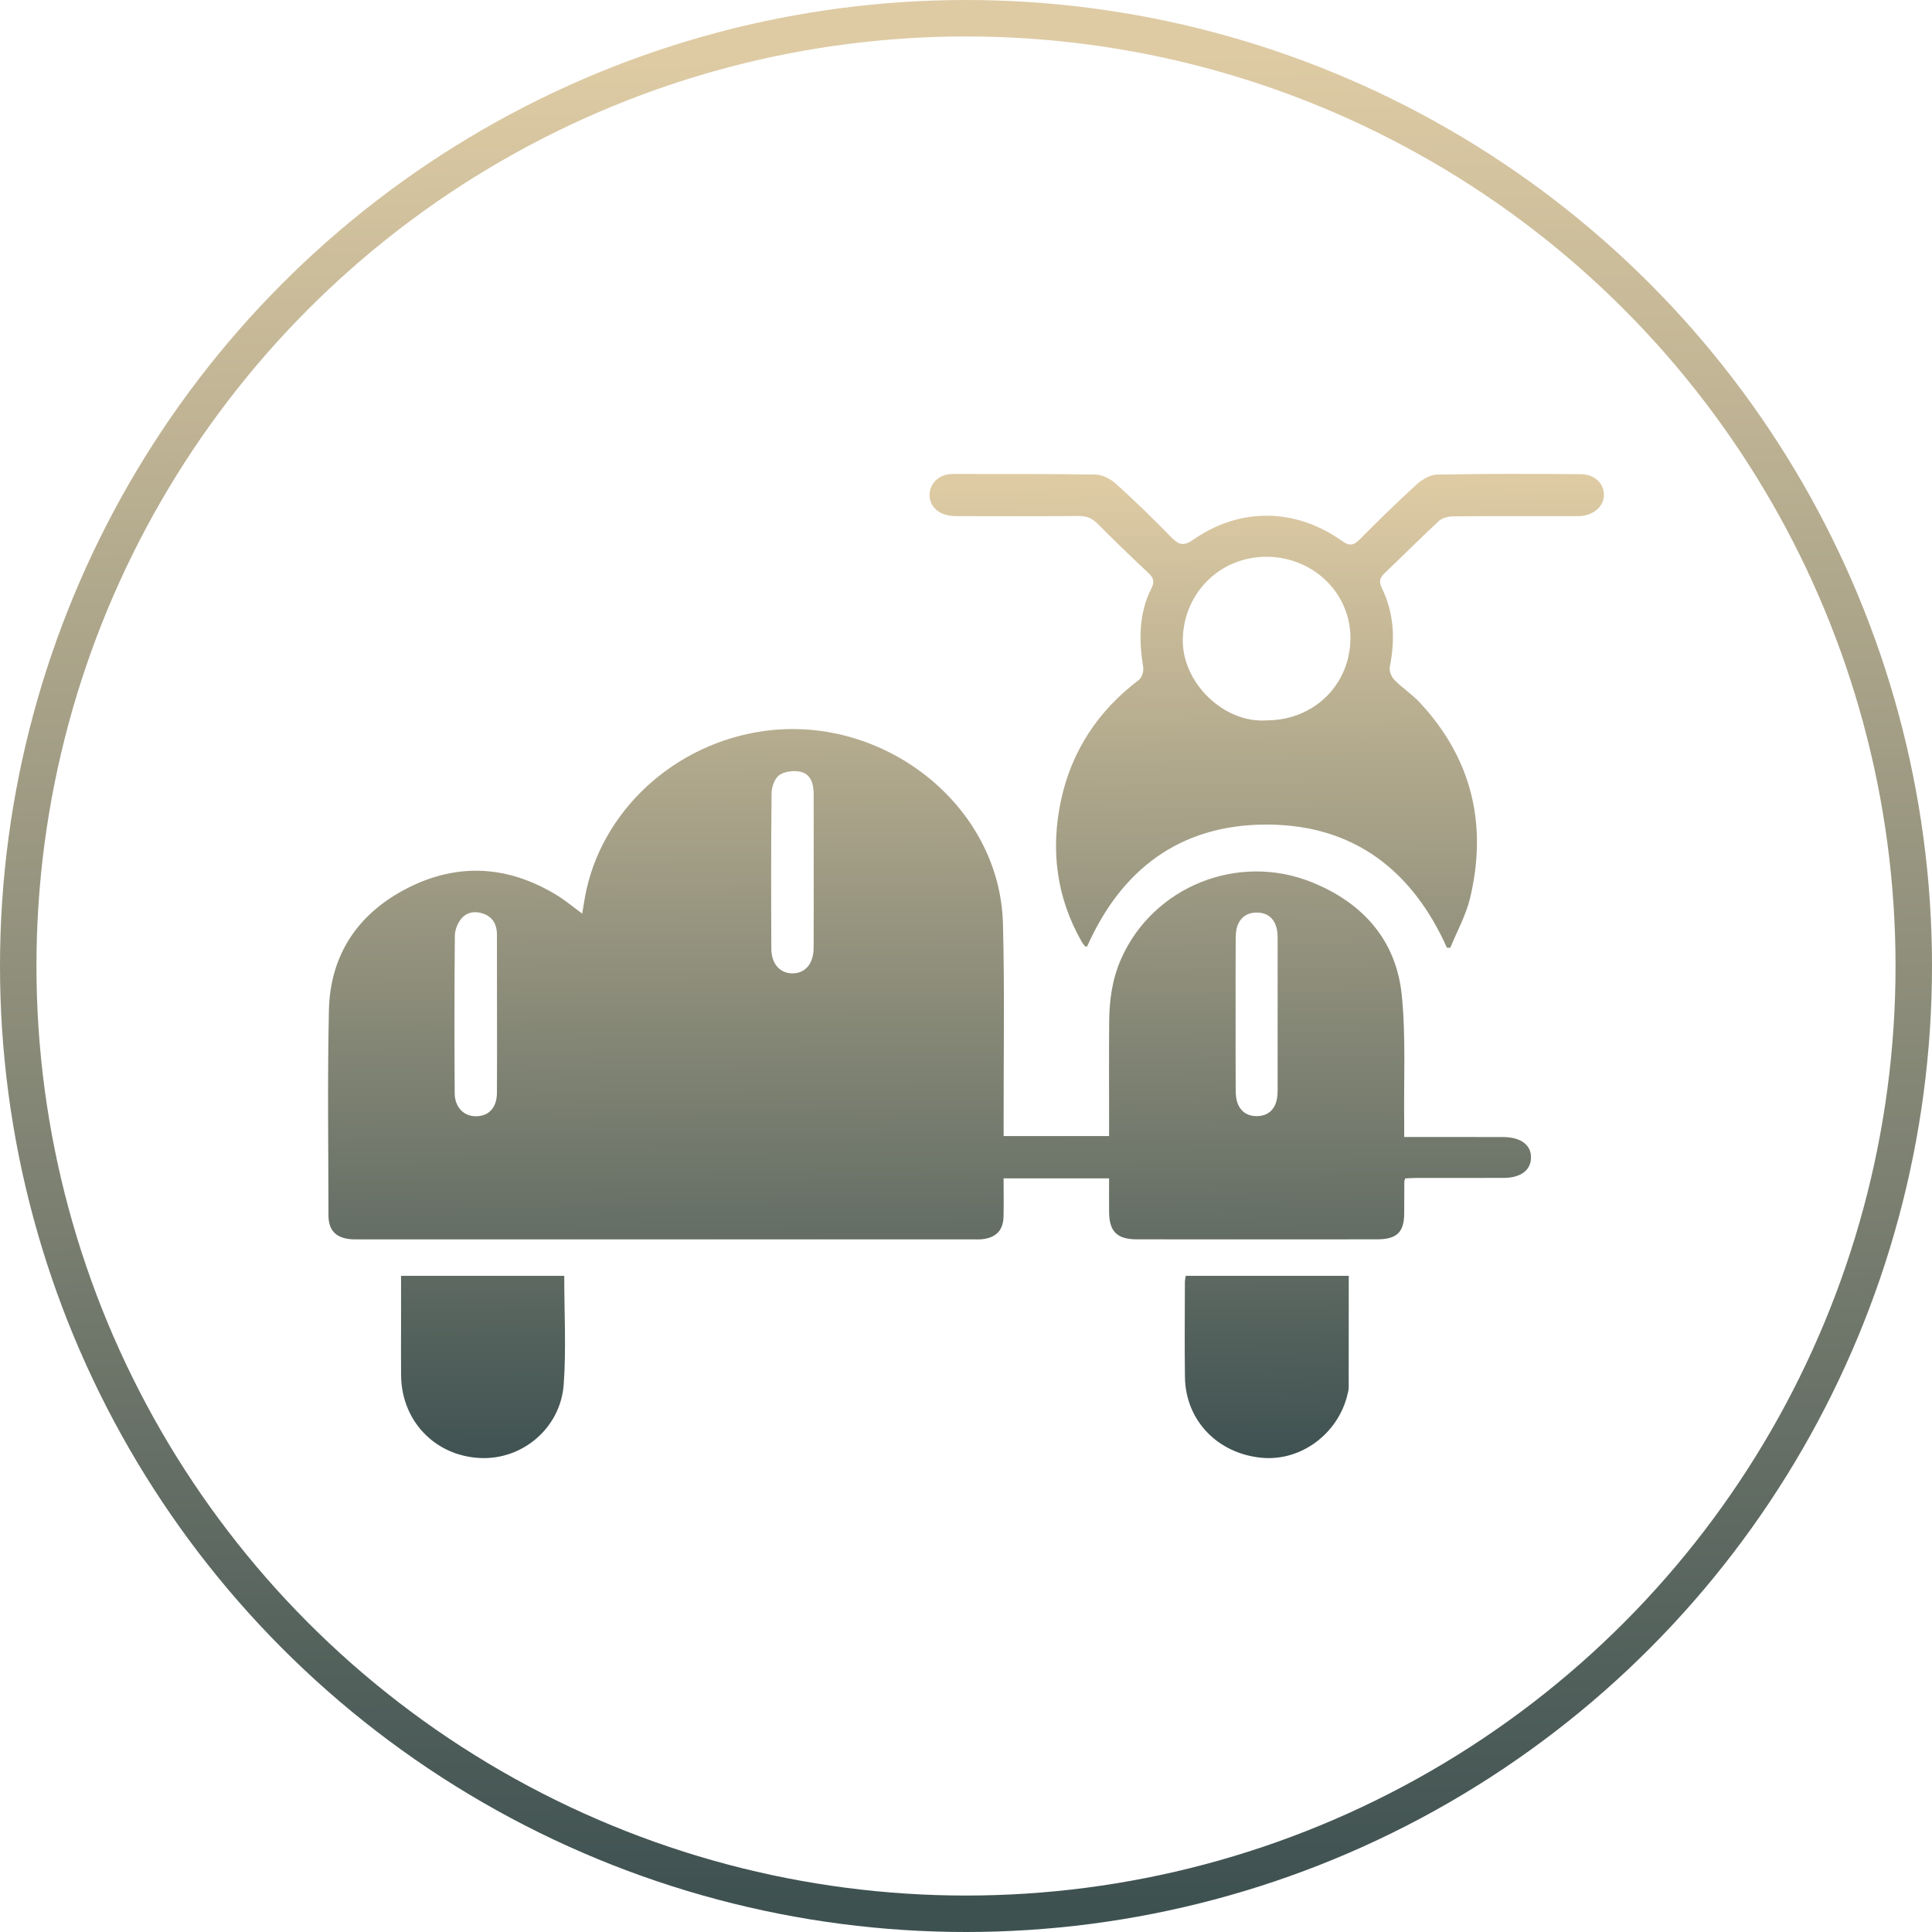 <?xml version="1.0" encoding="UTF-8"?>
<svg width="106px" height="106px" viewBox="0 0 106 106" version="1.1" xmlns="http://www.w3.org/2000/svg" xmlns:xlink="http://www.w3.org/1999/xlink">
    <defs>
        <linearGradient x1="50%" y1="1.517%" x2="50.934%" y2="100%" id="linearGradient-1">
            <stop stop-color="#DECBA4" offset="0%"></stop>
            <stop stop-color="#3E5151" offset="100%"></stop>
        </linearGradient>
    </defs>
    <g id="Page-1" stroke="none" stroke-width="1" fill="none" fill-rule="evenodd">
        <g id="Icons-Copy" transform="translate(-654, -1643)">
            <g id="Vintage-Motorcycle-Insurance-" transform="translate(655, 1644)">
                <circle id="Oval-Copy-32" stroke="url(#linearGradient-1)" stroke-width="2" cx="52" cy="52" r="52"></circle>
                <path d="M66.792,54.676 C66.792,56.048 66.788,57.42 66.797,58.792 C66.798,59.031 66.813,59.283 66.891,59.505 C67.064,59.998 67.457,60.25 67.989,60.237 C68.528,60.224 68.884,59.928 69.028,59.432 C69.094,59.204 69.098,58.953 69.098,58.713 C69.102,56.009 69.102,53.306 69.098,50.602 C69.098,50.362 69.097,50.111 69.032,49.882 C68.892,49.388 68.547,49.085 68.003,49.069 C67.469,49.052 67.075,49.297 66.896,49.787 C66.815,50.009 66.798,50.261 66.797,50.5 C66.788,51.892 66.792,53.284 66.792,54.676 Z M43.643,46.771 C43.643,45.359 43.647,43.947 43.641,42.534 C43.638,42.022 43.497,41.499 42.962,41.354 C42.596,41.256 42.068,41.316 41.767,41.519 C41.504,41.696 41.338,42.172 41.334,42.518 C41.3,45.362 41.307,48.207 41.319,51.052 C41.323,51.894 41.808,52.418 42.501,52.404 C43.193,52.39 43.634,51.867 43.64,51.008 C43.651,49.596 43.643,48.184 43.643,46.771 Z M26.268,54.616 C26.266,53.164 26.27,51.712 26.265,50.261 C26.263,49.757 26.065,49.343 25.564,49.146 C25.102,48.964 24.62,49.025 24.31,49.404 C24.106,49.652 23.958,50.019 23.955,50.334 C23.929,53.217 23.929,56.101 23.947,58.984 C23.952,59.769 24.469,60.267 25.152,60.244 C25.835,60.222 26.257,59.762 26.264,58.971 C26.277,57.519 26.268,56.068 26.268,54.616 Z M54.062,63.652 C54.062,64.394 54.077,65.077 54.058,65.76 C54.038,66.511 53.641,66.911 52.876,66.99 C52.711,67.007 52.543,66.998 52.376,66.998 C41.148,66.998 29.92,66.998 18.692,66.998 C18.567,66.998 18.442,67.003 18.317,66.995 C17.452,66.94 17.024,66.528 17.022,65.686 C17.017,61.933 16.963,58.178 17.046,54.427 C17.112,51.42 18.609,49.133 21.344,47.733 C24.131,46.307 26.918,46.493 29.582,48.134 C30.04,48.417 30.453,48.767 30.944,49.127 C31.006,48.756 31.05,48.46 31.104,48.167 C31.972,43.512 35.996,39.762 40.985,39.099 C47.562,38.226 53.856,43.227 54.027,49.666 C54.124,53.316 54.057,56.97 54.064,60.622 C54.064,60.857 54.064,61.093 54.064,61.332 L59.851,61.332 L59.851,60.565 C59.851,58.728 59.841,56.892 59.855,55.056 C59.864,53.861 60.023,52.7 60.525,51.578 C62.281,47.649 66.911,45.76 70.986,47.409 C73.819,48.555 75.61,50.628 75.909,53.602 C76.141,55.922 76.011,58.277 76.042,60.616 C76.045,60.852 76.042,61.089 76.042,61.383 L76.788,61.383 C78.35,61.383 79.913,61.38 81.475,61.385 C82.446,61.389 83.021,61.827 82.999,62.53 C82.978,63.22 82.424,63.625 81.489,63.627 C79.885,63.629 78.281,63.627 76.677,63.629 C76.477,63.629 76.277,63.646 76.094,63.655 C76.069,63.747 76.05,63.785 76.05,63.823 C76.046,64.408 76.046,64.993 76.042,65.579 C76.035,66.605 75.64,66.994 74.558,66.996 C70.163,67.001 65.767,67.001 61.372,66.996 C60.293,66.995 59.864,66.571 59.852,65.525 C59.845,64.908 59.851,64.291 59.851,63.652 L54.062,63.652 Z M68.491,38.524 C71.092,38.524 73.09,36.56 73.092,34.001 C73.094,31.55 71.069,29.573 68.53,29.548 C65.948,29.523 63.955,31.522 63.894,34.055 C63.837,36.457 66.153,38.693 68.491,38.524 Z M58.644,50.931 C58.57,50.927 58.54,50.933 58.532,50.923 C58.469,50.843 58.402,50.765 58.352,50.678 C56.955,48.231 56.633,45.611 57.212,42.91 C57.789,40.217 59.235,38.011 61.478,36.308 C61.648,36.179 61.758,35.832 61.723,35.612 C61.483,34.12 61.473,32.656 62.178,31.269 C62.362,30.906 62.282,30.693 62.001,30.43 C61.055,29.544 60.124,28.644 59.212,27.726 C58.912,27.424 58.603,27.306 58.173,27.31 C55.966,27.328 53.758,27.319 51.551,27.318 C51.014,27.317 50.523,27.228 50.18,26.755 C49.749,26.162 50.081,25 51.304,25.005 C53.906,25.016 56.51,24.99 59.111,25.037 C59.496,25.044 59.948,25.288 60.242,25.555 C61.294,26.507 62.311,27.5 63.301,28.514 C63.693,28.915 63.975,28.955 64.45,28.622 C67.007,26.829 70.068,26.857 72.633,28.682 C73.013,28.953 73.251,28.947 73.584,28.612 C74.611,27.577 75.652,26.554 76.731,25.572 C77.027,25.303 77.474,25.045 77.856,25.038 C80.479,24.989 83.103,24.994 85.726,25.016 C86.502,25.022 87.005,25.528 87,26.162 C86.995,26.777 86.454,27.261 85.704,27.314 C85.538,27.326 85.371,27.318 85.204,27.318 C83.039,27.318 80.873,27.31 78.708,27.33 C78.446,27.333 78.117,27.424 77.935,27.592 C76.924,28.529 75.956,29.508 74.958,30.457 C74.692,30.709 74.651,30.927 74.813,31.259 C75.494,32.649 75.551,34.101 75.25,35.596 C75.207,35.814 75.343,36.14 75.51,36.31 C75.938,36.749 76.473,37.09 76.89,37.537 C79.772,40.629 80.611,44.249 79.658,48.269 C79.434,49.211 78.941,50.091 78.571,51 C78.51,51 78.449,50.999 78.388,50.999 C76.493,46.778 73.297,44.249 68.508,44.24 C63.714,44.231 60.506,46.739 58.644,50.931 Z M73,69 C73,71.089 73.001,73.106 72.997,75.124 C72.997,75.242 72.965,75.361 72.938,75.477 C72.436,77.66 70.372,79.19 68.214,78.981 C65.795,78.747 64.048,76.929 64.013,74.564 C63.987,72.826 64.007,71.086 64.01,69.347 C64.01,69.234 64.039,69.121 64.055,69 L73,69 Z M29.957,69 C29.957,71.006 30.07,72.989 29.929,74.954 C29.756,77.356 27.66,79.104 25.344,78.995 C22.877,78.879 21.043,76.979 21.006,74.488 C20.994,73.627 21.004,72.767 21.004,71.907 C21.004,70.95 21.004,69.993 21.004,69 L29.957,69 Z" id="Combined-Shape" fill="url(#linearGradient-1)"></path>
            </g>
        </g>
    </g>
</svg>